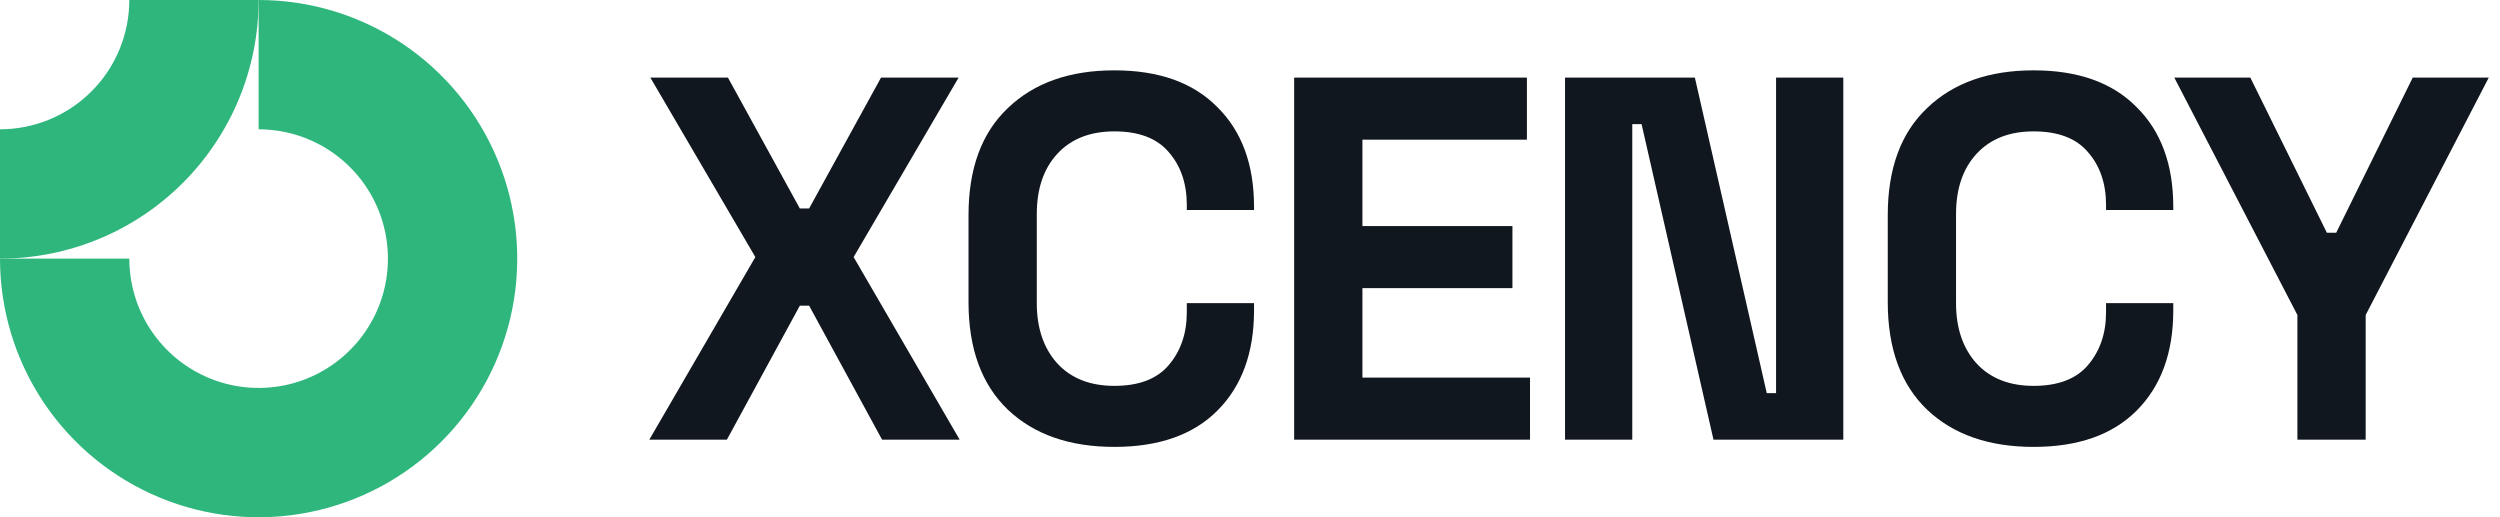 <svg xmlns="http://www.w3.org/2000/svg" width="145" height="30" viewBox="0 0 145 30" fill="none"><g clip-path="url(#clip0_96_69)"><path fill-rule="evenodd" clip-rule="evenodd" d="M19.167 8.764C17.933 7.94 16.483 7.5 15 7.5V0C17.967 0 20.867 0.88 23.334 2.528C25.8 4.176 27.723 6.519 28.858 9.26C29.994 12.001 30.291 15.017 29.712 17.926C29.133 20.836 27.704 23.509 25.607 25.607C23.509 27.704 20.836 29.133 17.926 29.712C15.017 30.291 12.001 29.994 9.26 28.858C6.519 27.723 4.176 25.8 2.528 23.334C0.88 20.867 0 17.967 0 15H7.5C7.5 16.483 7.94 17.933 8.764 19.167C9.588 20.4 10.759 21.361 12.13 21.929C13.5 22.497 15.008 22.645 16.463 22.356C17.918 22.067 19.254 21.352 20.303 20.303C21.352 19.254 22.067 17.918 22.356 16.463C22.645 15.008 22.497 13.5 21.929 12.13C21.361 10.759 20.4 9.588 19.167 8.764Z" fill="#2EB67D"></path><path fill-rule="evenodd" clip-rule="evenodd" d="M7.5 3.24844e-06C7.5 0.985 7.306 1.96 6.929 2.87C6.552 3.78 6 4.607 5.303 5.303C4.607 6 3.78 6.552 2.87 6.929C1.96 7.306 0.985 7.5 3.27832e-07 7.5L0 15C1.97 15 3.92 14.612 5.74 13.858C7.56 13.104 9.214 11.999 10.607 10.607C11.999 9.214 13.104 7.56 13.858 5.74C14.612 3.92 15 1.97 15 0L7.5 3.24844e-06Z" fill="#2EB67D"></path></g><path d="M37.66 25.5L43.81 14.91L37.72 4.5H42.22L46.39 12.09H46.93L51.1 4.5H55.6L49.51 14.91L55.66 25.5H51.16L46.93 17.73H46.39L42.16 25.5H37.66ZM64.634 25.92C62.034 25.92 59.974 25.2 58.454 23.76C56.934 22.3 56.174 20.22 56.174 17.52V12.48C56.174 9.78 56.934 7.71 58.454 6.27C59.974 4.81 62.034 4.08 64.634 4.08C67.214 4.08 69.204 4.79 70.604 6.21C72.024 7.61 72.734 9.54 72.734 12V12.18H68.834V11.88C68.834 10.64 68.484 9.62 67.784 8.82C67.104 8.02 66.054 7.62 64.634 7.62C63.234 7.62 62.134 8.05 61.334 8.91C60.534 9.77 60.134 10.94 60.134 12.42V17.58C60.134 19.04 60.534 20.21 61.334 21.09C62.134 21.95 63.234 22.38 64.634 22.38C66.054 22.38 67.104 21.98 67.784 21.18C68.484 20.36 68.834 19.34 68.834 18.12V17.58H72.734V18C72.734 20.46 72.024 22.4 70.604 23.82C69.204 25.22 67.214 25.92 64.634 25.92ZM75.061 25.5V4.5H88.561V8.1H79.021V13.11H87.721V16.71H79.021V21.9H88.741V25.5H75.061ZM90.772 25.5V4.5H98.302L102.472 22.8H103.012V4.5H106.912V25.5H99.382L95.212 7.2H94.672V25.5H90.772ZM117.95 25.92C115.35 25.92 113.29 25.2 111.77 23.76C110.25 22.3 109.49 20.22 109.49 17.52V12.48C109.49 9.78 110.25 7.71 111.77 6.27C113.29 4.81 115.35 4.08 117.95 4.08C120.53 4.08 122.52 4.79 123.92 6.21C125.34 7.61 126.05 9.54 126.05 12V12.18H122.15V11.88C122.15 10.64 121.8 9.62 121.1 8.82C120.42 8.02 119.37 7.62 117.95 7.62C116.55 7.62 115.45 8.05 114.65 8.91C113.85 9.77 113.45 10.94 113.45 12.42V17.58C113.45 19.04 113.85 20.21 114.65 21.09C115.45 21.95 116.55 22.38 117.95 22.38C119.37 22.38 120.42 21.98 121.1 21.18C121.8 20.36 122.15 19.34 122.15 18.12V17.58H126.05V18C126.05 20.46 125.34 22.4 123.92 23.82C122.52 25.22 120.53 25.92 117.95 25.92ZM133.249 25.5V18.27L126.109 4.5H130.519L134.959 13.5H135.499L139.939 4.5H144.349L137.209 18.27V25.5H133.249Z" fill="#10171E"></path><defs><clipPath id="clip0_96_69"><rect width="30" height="30" fill="white"></rect></clipPath></defs></svg>